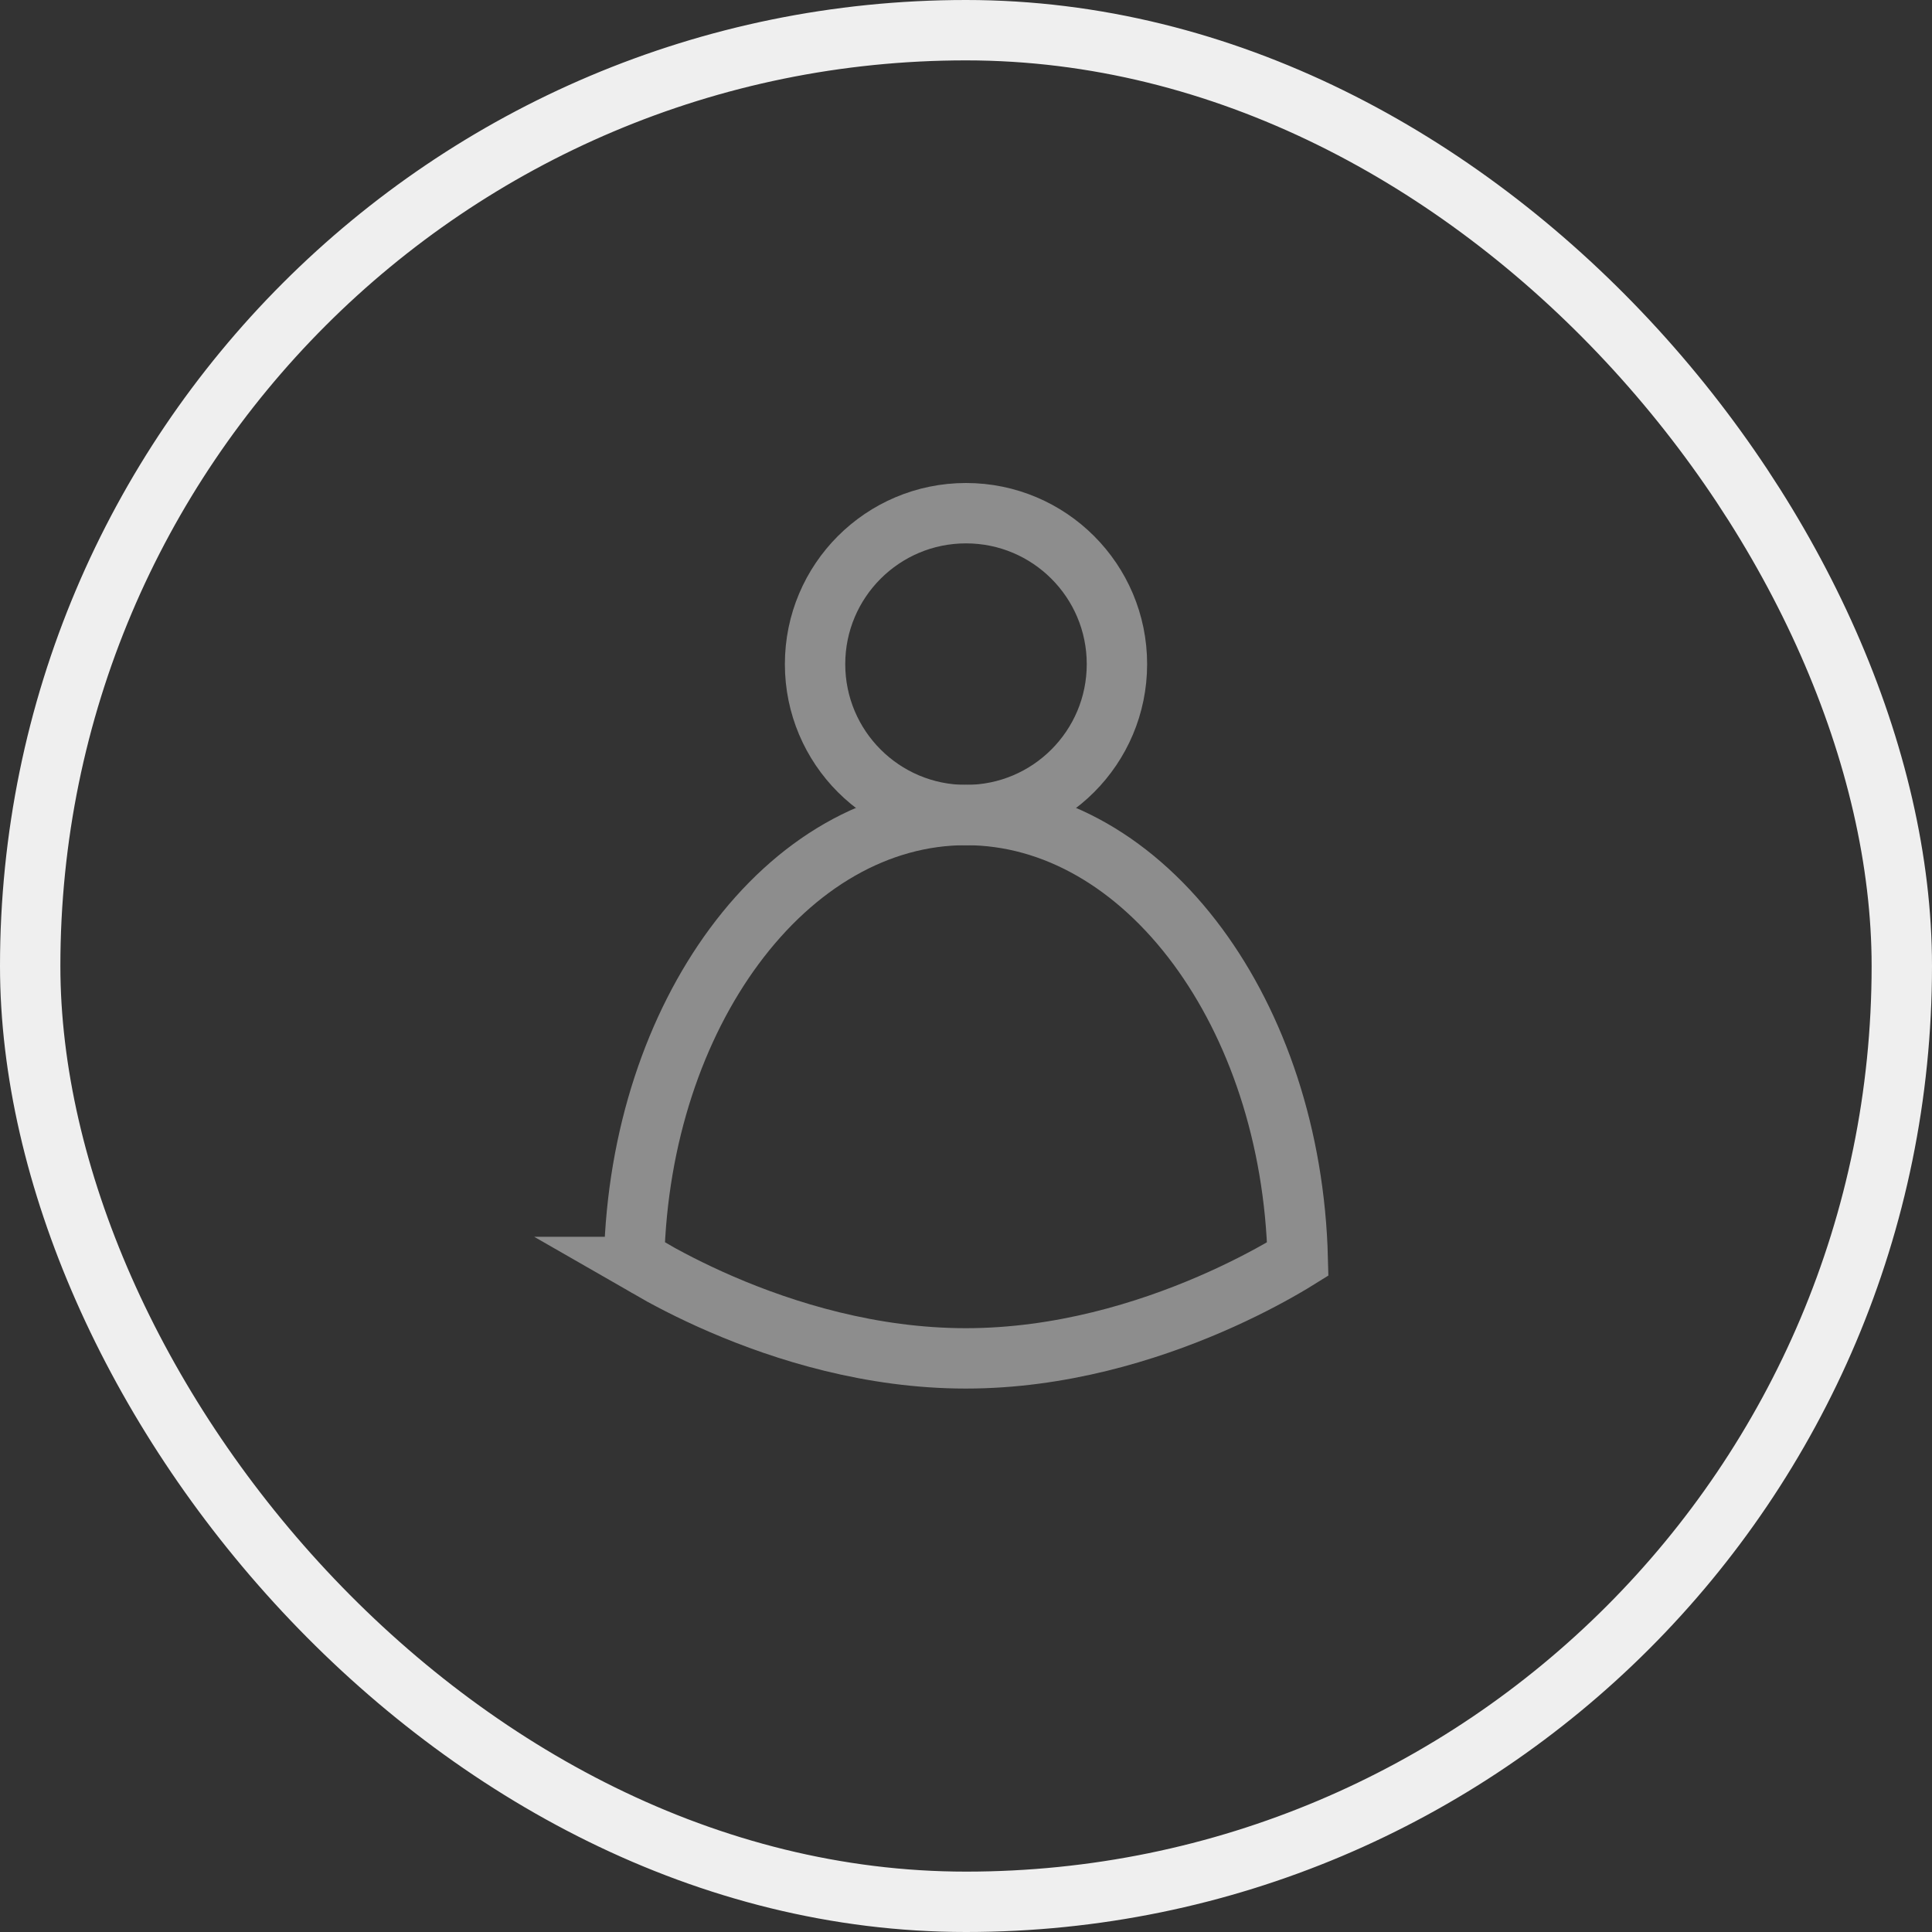 <svg fill="none" height="32" viewBox="0 0 32 32" width="32" xmlns="http://www.w3.org/2000/svg"><rect x="0" y="0" width="32" height="32" fill="#333333" stroke="none"/><circle cx="16" cy="11" r="2.5" stroke="#8d8d8d"/><path d="m10.722 20.985c-.085-.049-.158-.093-.219-.131.051-2.039.683-3.86 1.656-5.178 1.016-1.376 2.38-2.177 3.84-2.177s2.824.801 3.84 2.177c.973 1.318 1.605 3.139 1.656 5.178-.061.038-.134.082-.219.131-.29.168-.712.393-1.234.618-1.048.452-2.478.896-4.045.896s-2.997-.444-4.045-.896c-.522-.225-.944-.451-1.234-.618z" stroke="#8d8d8d"/><rect height="31" rx="15.5" stroke="#efefef" width="31" x=".5" y=".5"/></svg>
